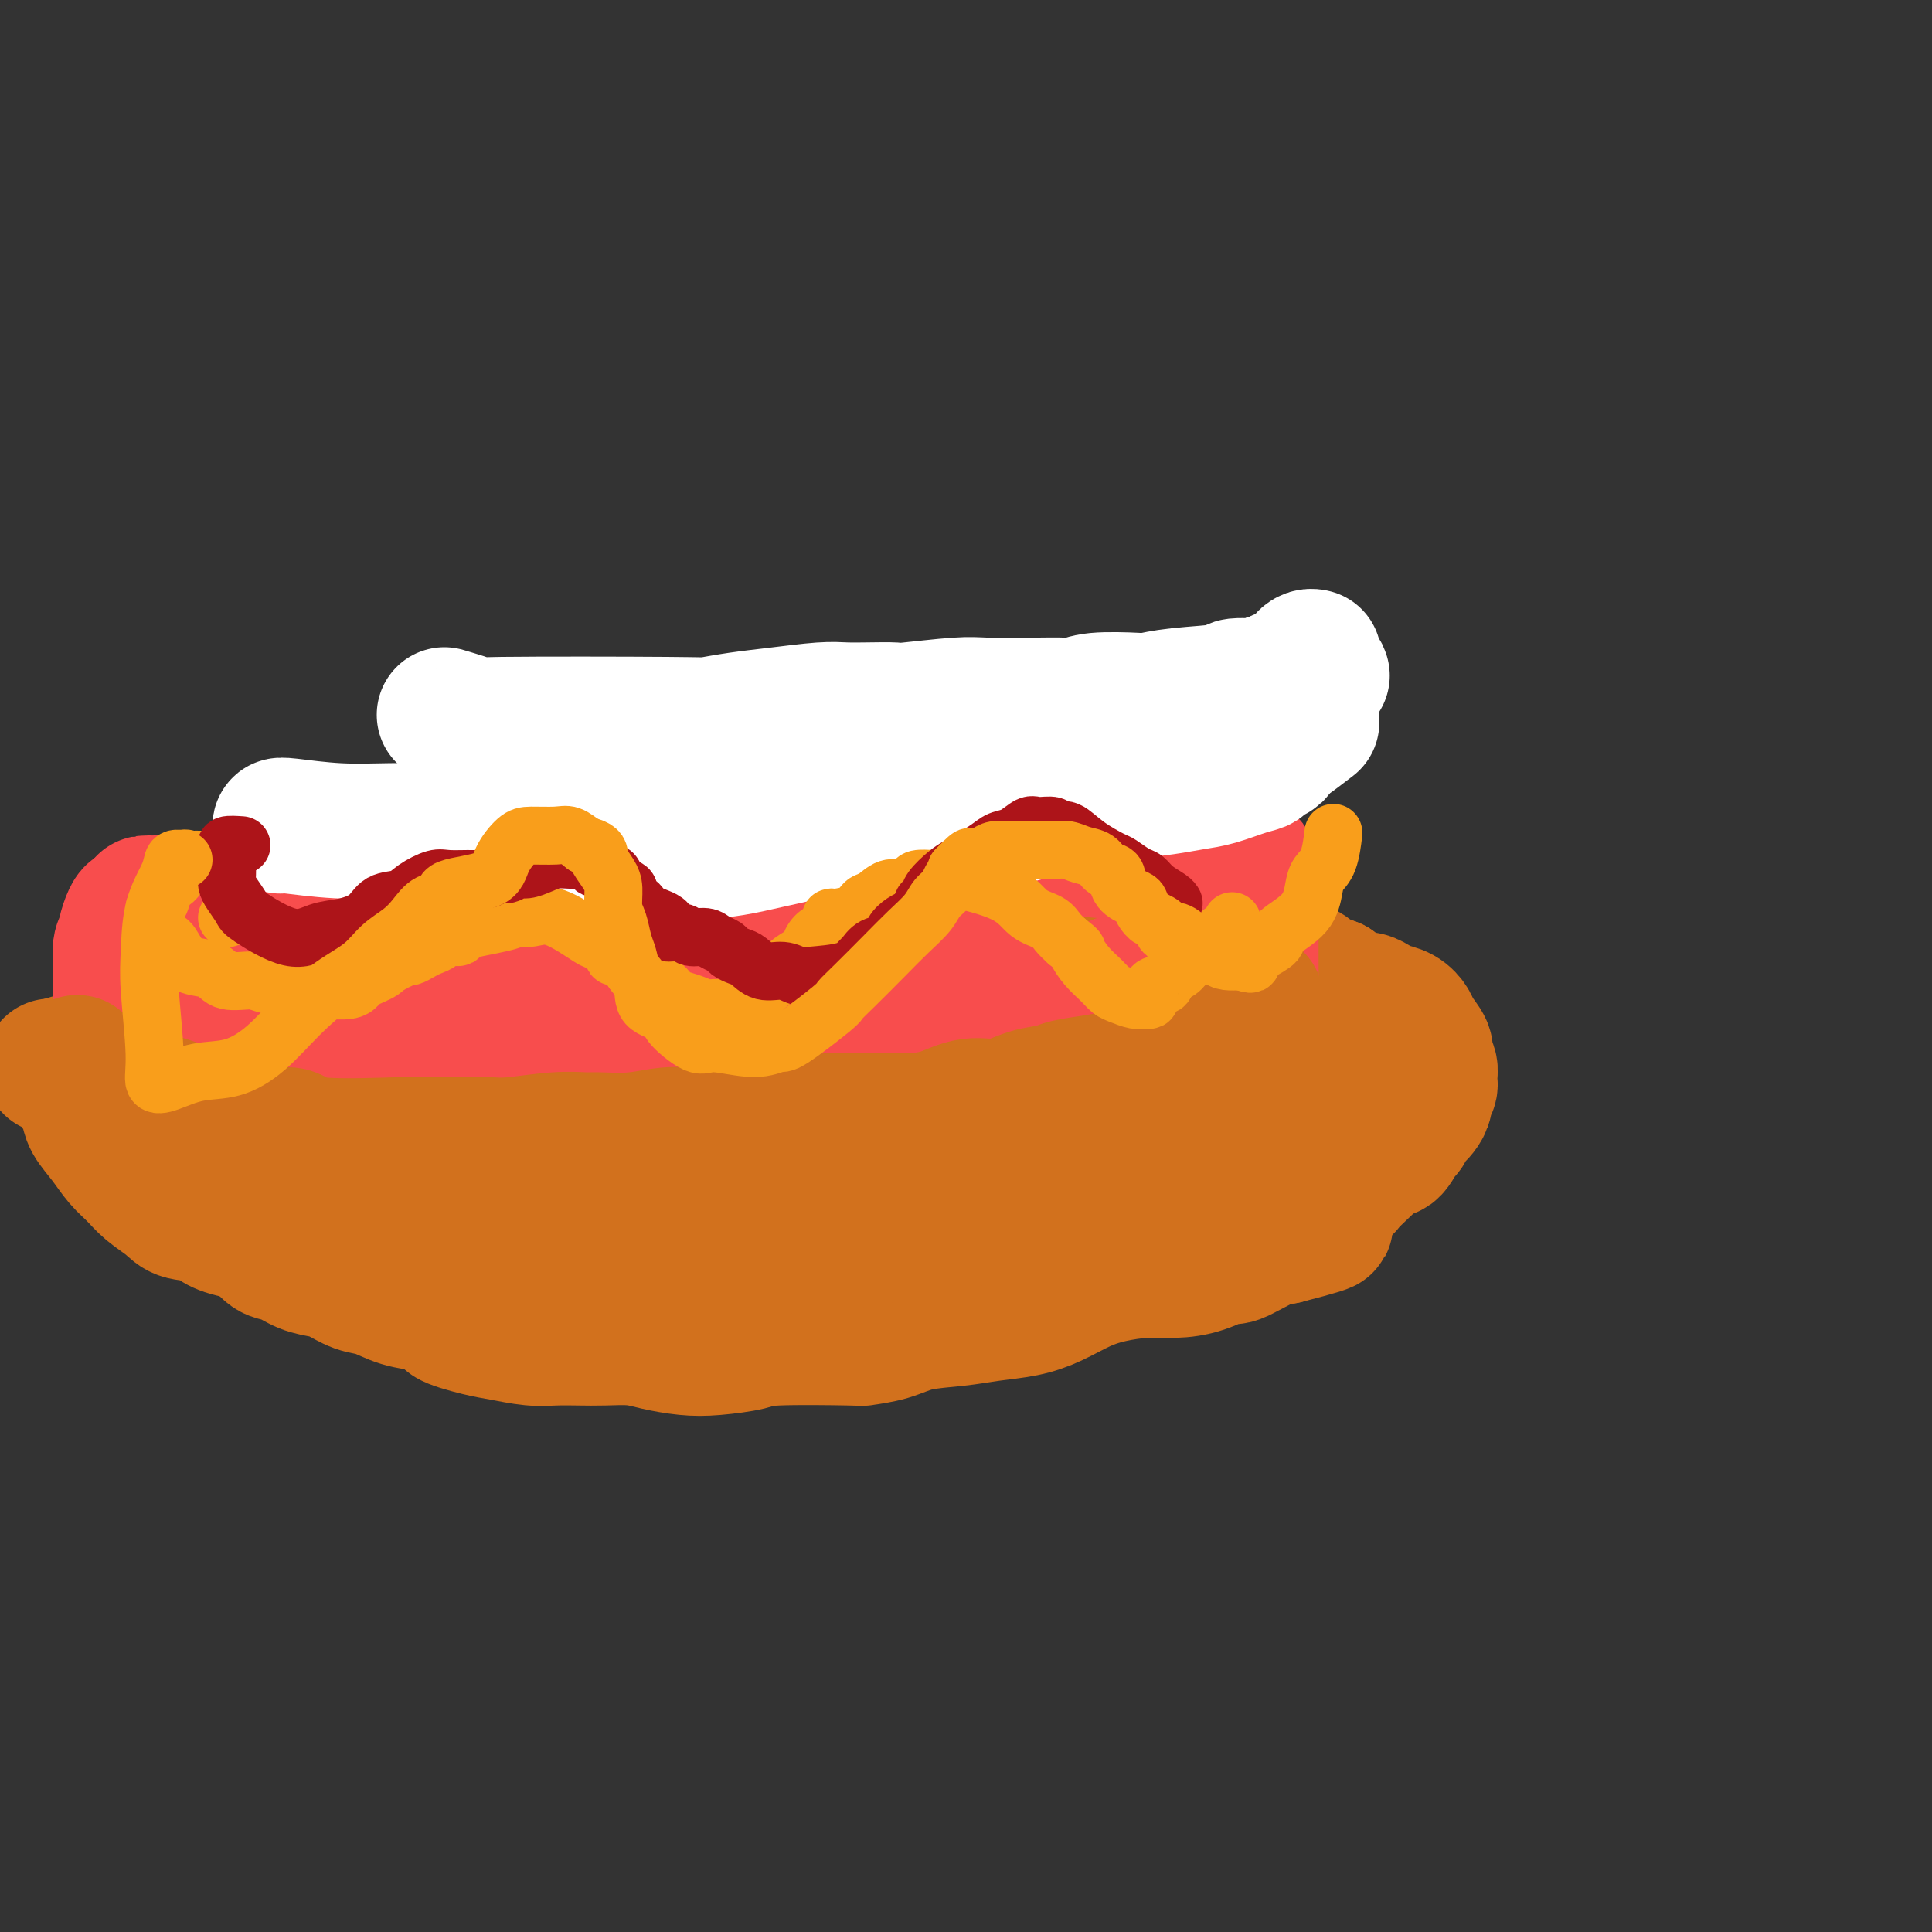 <svg viewBox='0 0 400 400' version='1.1' xmlns='http://www.w3.org/2000/svg' xmlns:xlink='http://www.w3.org/1999/xlink'><rect x="0" y="0" width="400" height="400" fill="#333333" stroke="none"/><g fill='none' stroke='#D2711D' stroke-width='28' stroke-linecap='round' stroke-linejoin='round'><path d='M47,212c-1.176,-0.072 -2.351,-0.144 -3,0c-0.649,0.144 -0.770,0.505 -1,1c-0.230,0.495 -0.569,1.125 -1,2c-0.431,0.875 -0.955,1.995 -1,3c-0.045,1.005 0.388,1.897 0,3c-0.388,1.103 -1.595,2.419 -2,3c-0.405,0.581 -0.006,0.426 0,2c0.006,1.574 -0.382,4.877 0,8c0.382,3.123 1.533,6.067 2,8c0.467,1.933 0.250,2.854 1,4c0.750,1.146 2.468,2.515 4,4c1.532,1.485 2.877,3.084 4,4c1.123,0.916 2.023,1.149 3,2c0.977,0.851 2.032,2.321 3,3c0.968,0.679 1.851,0.567 3,1c1.149,0.433 2.564,1.410 4,2c1.436,0.590 2.893,0.792 4,1c1.107,0.208 1.866,0.423 3,1c1.134,0.577 2.644,1.515 4,2c1.356,0.485 2.557,0.515 4,1c1.443,0.485 3.126,1.424 5,2c1.874,0.576 3.937,0.788 6,1'/><path d='M89,270c5.707,2.272 3.473,2.451 4,3c0.527,0.549 3.813,1.468 6,2c2.187,0.532 3.276,0.679 5,1c1.724,0.321 4.085,0.817 6,1c1.915,0.183 3.385,0.052 5,0c1.615,-0.052 3.376,-0.024 5,0c1.624,0.024 3.113,0.046 5,0c1.887,-0.046 4.172,-0.159 6,0c1.828,0.159 3.198,0.589 5,1c1.802,0.411 4.036,0.804 6,1c1.964,0.196 3.657,0.197 6,0c2.343,-0.197 5.336,-0.591 7,-1c1.664,-0.409 1.999,-0.834 6,-1c4.001,-0.166 11.667,-0.072 15,0c3.333,0.072 2.332,0.121 3,0c0.668,-0.121 3.006,-0.413 5,-1c1.994,-0.587 3.645,-1.469 6,-2c2.355,-0.531 5.416,-0.712 8,-1c2.584,-0.288 4.691,-0.682 7,-1c2.309,-0.318 4.819,-0.558 7,-1c2.181,-0.442 4.035,-1.085 6,-2c1.965,-0.915 4.043,-2.103 6,-3c1.957,-0.897 3.793,-1.502 6,-2c2.207,-0.498 4.786,-0.887 7,-1c2.214,-0.113 4.062,0.050 6,0c1.938,-0.050 3.964,-0.315 6,-1c2.036,-0.685 4.082,-1.792 5,-2c0.918,-0.208 0.709,0.482 2,0c1.291,-0.482 4.083,-2.138 6,-3c1.917,-0.862 2.958,-0.931 4,-1'/><path d='M266,256c14.316,-3.673 6.605,-2.356 4,-2c-2.605,0.356 -0.105,-0.249 1,-1c1.105,-0.751 0.813,-1.646 2,-3c1.187,-1.354 3.851,-3.166 5,-4c1.149,-0.834 0.783,-0.690 1,-1c0.217,-0.310 1.018,-1.075 2,-2c0.982,-0.925 2.147,-2.012 3,-3c0.853,-0.988 1.394,-1.879 2,-2c0.606,-0.121 1.276,0.529 2,0c0.724,-0.529 1.503,-2.235 2,-3c0.497,-0.765 0.712,-0.589 1,-1c0.288,-0.411 0.651,-1.409 1,-2c0.349,-0.591 0.686,-0.773 1,-1c0.314,-0.227 0.606,-0.498 1,-1c0.394,-0.502 0.891,-1.237 1,-2c0.109,-0.763 -0.171,-1.556 0,-2c0.171,-0.444 0.794,-0.541 1,-1c0.206,-0.459 -0.004,-1.282 0,-2c0.004,-0.718 0.223,-1.333 0,-2c-0.223,-0.667 -0.888,-1.387 -1,-2c-0.112,-0.613 0.328,-1.120 0,-2c-0.328,-0.880 -1.425,-2.133 -2,-3c-0.575,-0.867 -0.630,-1.346 -1,-2c-0.370,-0.654 -1.057,-1.481 -2,-2c-0.943,-0.519 -2.143,-0.730 -3,-1c-0.857,-0.270 -1.370,-0.600 -2,-1c-0.630,-0.400 -1.375,-0.870 -2,-1c-0.625,-0.130 -1.130,0.080 -2,0c-0.870,-0.080 -2.106,-0.452 -3,-1c-0.894,-0.548 -1.447,-1.274 -2,-2'/><path d='M276,204c-3.324,-1.317 -4.633,-1.611 -5,-2c-0.367,-0.389 0.207,-0.875 -1,-1c-1.207,-0.125 -4.194,0.110 -6,0c-1.806,-0.110 -2.431,-0.566 -4,-1c-1.569,-0.434 -4.081,-0.846 -6,-1c-1.919,-0.154 -3.246,-0.051 -5,0c-1.754,0.051 -3.934,0.050 -6,0c-2.066,-0.050 -4.017,-0.150 -6,0c-1.983,0.150 -3.997,0.551 -6,1c-2.003,0.449 -3.995,0.945 -6,1c-2.005,0.055 -4.024,-0.331 -6,0c-1.976,0.331 -3.911,1.379 -6,2c-2.089,0.621 -4.334,0.815 -6,1c-1.666,0.185 -2.755,0.361 -6,2c-3.245,1.639 -8.646,4.740 -12,6c-3.354,1.260 -4.661,0.681 -6,1c-1.339,0.319 -2.709,1.538 -4,2c-1.291,0.462 -2.504,0.166 -4,0c-1.496,-0.166 -3.275,-0.202 -5,0c-1.725,0.202 -3.395,0.642 -5,1c-1.605,0.358 -3.144,0.634 -5,1c-1.856,0.366 -4.030,0.824 -6,1c-1.970,0.176 -3.735,0.072 -6,0c-2.265,-0.072 -5.030,-0.112 -8,0c-2.970,0.112 -6.146,0.377 -9,1c-2.854,0.623 -5.386,1.603 -8,2c-2.614,0.397 -5.309,0.209 -8,0c-2.691,-0.209 -5.378,-0.441 -9,0c-3.622,0.441 -8.178,1.555 -11,2c-2.822,0.445 -3.911,0.223 -5,0'/><path d='M90,223c-17.280,1.224 -15.979,0.283 -16,0c-0.021,-0.283 -1.365,0.091 -5,0c-3.635,-0.091 -9.560,-0.649 -13,-1c-3.440,-0.351 -4.395,-0.497 -6,-1c-1.605,-0.503 -3.861,-1.364 -6,-2c-2.139,-0.636 -4.159,-1.049 -5,-1c-0.841,0.049 -0.501,0.559 -1,0c-0.499,-0.559 -1.837,-2.187 -3,-3c-1.163,-0.813 -2.151,-0.810 -3,-1c-0.849,-0.190 -1.558,-0.572 -2,-1c-0.442,-0.428 -0.617,-0.903 -1,-1c-0.383,-0.097 -0.974,0.184 -1,0c-0.026,-0.184 0.514,-0.834 1,-1c0.486,-0.166 0.918,0.152 1,0c0.082,-0.152 -0.187,-0.774 1,-1c1.187,-0.226 3.831,-0.057 5,0c1.169,0.057 0.864,0.001 2,0c1.136,-0.001 3.712,0.051 6,0c2.288,-0.051 4.287,-0.206 6,0c1.713,0.206 3.140,0.771 5,1c1.860,0.229 4.151,0.121 6,0c1.849,-0.121 3.255,-0.254 5,0c1.745,0.254 3.831,0.894 6,1c2.169,0.106 4.423,-0.323 7,0c2.577,0.323 5.478,1.397 8,2c2.522,0.603 4.665,0.736 7,1c2.335,0.264 4.863,0.658 7,1c2.137,0.342 3.883,0.630 6,1c2.117,0.370 4.605,0.820 7,1c2.395,0.180 4.698,0.090 7,0'/><path d='M121,218c10.903,1.758 10.662,2.652 11,3c0.338,0.348 1.256,0.151 3,0c1.744,-0.151 4.313,-0.254 7,0c2.687,0.254 5.493,0.867 8,1c2.507,0.133 4.714,-0.213 7,0c2.286,0.213 4.649,0.985 7,1c2.351,0.015 4.689,-0.728 7,-1c2.311,-0.272 4.595,-0.072 7,0c2.405,0.072 4.933,0.015 7,0c2.067,-0.015 3.675,0.011 6,0c2.325,-0.011 5.368,-0.058 8,0c2.632,0.058 4.853,0.222 7,0c2.147,-0.222 4.218,-0.829 6,-1c1.782,-0.171 3.274,0.094 6,0c2.726,-0.094 6.687,-0.547 9,-1c2.313,-0.453 2.979,-0.906 4,-1c1.021,-0.094 2.399,0.171 4,0c1.601,-0.171 3.426,-0.778 5,-1c1.574,-0.222 2.898,-0.060 4,0c1.102,0.060 1.984,0.016 3,0c1.016,-0.016 2.167,-0.004 3,0c0.833,0.004 1.348,0.000 2,0c0.652,-0.000 1.439,0.002 2,0c0.561,-0.002 0.894,-0.010 1,0c0.106,0.010 -0.015,0.039 0,0c0.015,-0.039 0.168,-0.145 0,0c-0.168,0.145 -0.655,0.542 -2,1c-1.345,0.458 -3.546,0.979 -7,2c-3.454,1.021 -8.161,2.544 -14,4c-5.839,1.456 -12.811,2.845 -20,4c-7.189,1.155 -14.594,2.078 -22,3'/><path d='M190,232c-13.539,2.554 -15.386,1.938 -21,2c-5.614,0.062 -14.995,0.802 -20,1c-5.005,0.198 -5.634,-0.145 -10,0c-4.366,0.145 -12.468,0.778 -18,1c-5.532,0.222 -8.496,0.033 -15,-1c-6.504,-1.033 -16.550,-2.912 -21,-4c-4.450,-1.088 -3.303,-1.387 -5,-2c-1.697,-0.613 -6.239,-1.541 -10,-2c-3.761,-0.459 -6.743,-0.449 -9,-1c-2.257,-0.551 -3.791,-1.664 -5,-2c-1.209,-0.336 -2.095,0.106 -4,0c-1.905,-0.106 -4.830,-0.761 -7,-1c-2.170,-0.239 -3.585,-0.063 -4,0c-0.415,0.063 0.170,0.013 -2,0c-2.170,-0.013 -7.095,0.012 -9,0c-1.905,-0.012 -0.790,-0.059 -1,0c-0.210,0.059 -1.744,0.226 -3,0c-1.256,-0.226 -2.235,-0.845 -3,-1c-0.765,-0.155 -1.318,0.154 -2,0c-0.682,-0.154 -1.493,-0.772 -2,-1c-0.507,-0.228 -0.709,-0.065 -1,0c-0.291,0.065 -0.670,0.031 -1,0c-0.330,-0.031 -0.611,-0.058 -1,0c-0.389,0.058 -0.888,0.201 -1,0c-0.112,-0.201 0.162,-0.746 0,-1c-0.162,-0.254 -0.761,-0.215 -1,0c-0.239,0.215 -0.120,0.608 0,1'/><path d='M14,221c-6.550,-0.491 -1.925,-0.218 0,0c1.925,0.218 1.152,0.382 1,1c-0.152,0.618 0.318,1.691 1,3c0.682,1.309 1.575,2.853 2,4c0.425,1.147 0.381,1.896 1,3c0.619,1.104 1.902,2.564 3,4c1.098,1.436 2.010,2.847 3,4c0.990,1.153 2.058,2.047 3,3c0.942,0.953 1.758,1.964 3,3c1.242,1.036 2.910,2.097 4,3c1.090,0.903 1.600,1.647 3,2c1.400,0.353 3.688,0.314 5,1c1.312,0.686 1.647,2.097 7,3c5.353,0.903 15.725,1.300 19,2c3.275,0.700 -0.546,1.704 3,2c3.546,0.296 14.461,-0.117 21,0c6.539,0.117 8.704,0.764 11,1c2.296,0.236 4.724,0.060 8,0c3.276,-0.060 7.400,-0.005 11,0c3.600,0.005 6.677,-0.040 10,0c3.323,0.040 6.891,0.166 10,0c3.109,-0.166 5.759,-0.625 9,-1c3.241,-0.375 7.072,-0.665 11,-1c3.928,-0.335 7.951,-0.713 11,-1c3.049,-0.287 5.123,-0.482 8,-1c2.877,-0.518 6.555,-1.360 10,-2c3.445,-0.640 6.655,-1.079 10,-2c3.345,-0.921 6.824,-2.325 10,-3c3.176,-0.675 6.050,-0.621 9,-1c2.950,-0.379 5.975,-1.189 9,-2'/><path d='M230,246c14.824,-2.278 8.384,-0.973 7,-1c-1.384,-0.027 2.290,-1.387 5,-2c2.710,-0.613 4.457,-0.478 6,-1c1.543,-0.522 2.881,-1.700 4,-2c1.119,-0.300 2.018,0.280 3,0c0.982,-0.280 2.048,-1.418 3,-2c0.952,-0.582 1.789,-0.607 3,-1c1.211,-0.393 2.796,-1.154 4,-2c1.204,-0.846 2.026,-1.776 3,-3c0.974,-1.224 2.101,-2.741 3,-4c0.899,-1.259 1.571,-2.262 2,-3c0.429,-0.738 0.615,-1.213 1,-2c0.385,-0.787 0.969,-1.886 1,-2c0.031,-0.114 -0.490,0.758 0,1c0.490,0.242 1.991,-0.146 -1,0c-2.991,0.146 -10.476,0.826 -14,1c-3.524,0.174 -3.089,-0.157 -9,0c-5.911,0.157 -18.168,0.803 -24,1c-5.832,0.197 -5.240,-0.053 -9,0c-3.760,0.053 -11.871,0.410 -18,1c-6.129,0.590 -10.277,1.413 -16,2c-5.723,0.587 -13.021,0.938 -18,2c-4.979,1.062 -7.639,2.833 -16,5c-8.361,2.167 -22.422,4.728 -29,6c-6.578,1.272 -5.674,1.255 -8,2c-2.326,0.745 -7.881,2.251 -13,3c-5.119,0.749 -9.801,0.740 -14,1c-4.199,0.260 -7.914,0.789 -11,1c-3.086,0.211 -5.543,0.106 -8,0'/><path d='M67,247c-7.694,0.057 -10.428,-0.800 -12,-1c-1.572,-0.200 -1.980,0.257 -3,0c-1.020,-0.257 -2.651,-1.227 -4,-2c-1.349,-0.773 -2.415,-1.348 -3,-2c-0.585,-0.652 -0.688,-1.380 -1,-2c-0.312,-0.620 -0.833,-1.133 -1,-2c-0.167,-0.867 0.019,-2.089 0,-3c-0.019,-0.911 -0.242,-1.512 0,-2c0.242,-0.488 0.950,-0.862 2,-1c1.050,-0.138 2.443,-0.039 3,0c0.557,0.039 0.279,0.020 0,0'/></g>
<g fill='none' stroke='#F99090' stroke-width='28' stroke-linecap='round' stroke-linejoin='round'><path d='M34,195c0.000,0.000 0.100,0.100 0.1,0.1'/></g>
<g fill='none' stroke='#F84D4D' stroke-width='28' stroke-linecap='round' stroke-linejoin='round'><path d='M36,189c-0.076,0.113 -0.153,0.225 -1,0c-0.847,-0.225 -2.465,-0.789 -3,-1c-0.535,-0.211 0.011,-0.071 0,0c-0.011,0.071 -0.580,0.072 -1,0c-0.420,-0.072 -0.691,-0.219 -1,0c-0.309,0.219 -0.656,0.804 -1,1c-0.344,0.196 -0.684,0.005 -1,0c-0.316,-0.005 -0.606,0.177 -1,1c-0.394,0.823 -0.890,2.288 -1,3c-0.110,0.712 0.167,0.670 0,1c-0.167,0.330 -0.778,1.033 -1,2c-0.222,0.967 -0.057,2.198 0,3c0.057,0.802 0.004,1.173 0,2c-0.004,0.827 0.039,2.109 0,3c-0.039,0.891 -0.160,1.390 0,2c0.160,0.610 0.603,1.330 1,2c0.397,0.670 0.749,1.289 1,2c0.251,0.711 0.403,1.514 1,2c0.597,0.486 1.641,0.654 2,1c0.359,0.346 0.032,0.871 2,2c1.968,1.129 6.229,2.863 9,4c2.771,1.137 4.052,1.677 6,2c1.948,0.323 4.562,0.430 6,1c1.438,0.570 1.699,1.602 3,2c1.301,0.398 3.641,0.162 5,0c1.359,-0.162 1.737,-0.251 3,0c1.263,0.251 3.411,0.840 5,1c1.589,0.160 2.620,-0.111 4,0c1.380,0.111 3.109,0.603 5,1c1.891,0.397 3.946,0.698 6,1'/><path d='M84,227c5.463,0.951 5.120,1.828 6,2c0.880,0.172 2.982,-0.360 5,0c2.018,0.360 3.953,1.613 6,2c2.047,0.387 4.206,-0.092 6,0c1.794,0.092 3.223,0.757 5,1c1.777,0.243 3.901,0.066 6,0c2.099,-0.066 4.171,-0.022 6,0c1.829,0.022 3.414,0.021 5,0c1.586,-0.021 3.174,-0.061 5,0c1.826,0.061 3.890,0.225 6,0c2.110,-0.225 4.267,-0.838 6,-1c1.733,-0.162 3.042,0.125 5,0c1.958,-0.125 4.564,-0.664 6,-1c1.436,-0.336 1.702,-0.470 5,-1c3.298,-0.530 9.630,-1.455 13,-2c3.370,-0.545 3.780,-0.710 5,-1c1.220,-0.290 3.252,-0.706 5,-1c1.748,-0.294 3.213,-0.465 5,-1c1.787,-0.535 3.898,-1.434 6,-2c2.102,-0.566 4.195,-0.801 6,-1c1.805,-0.199 3.320,-0.364 5,-1c1.680,-0.636 3.524,-1.743 5,-2c1.476,-0.257 2.584,0.335 4,0c1.416,-0.335 3.141,-1.596 4,-2c0.859,-0.404 0.852,0.050 2,0c1.148,-0.050 3.451,-0.605 5,-1c1.549,-0.395 2.343,-0.632 3,-1c0.657,-0.368 1.177,-0.868 2,-1c0.823,-0.132 1.949,0.105 3,0c1.051,-0.105 2.025,-0.553 3,-1'/><path d='M238,212c13.993,-3.122 5.476,-1.428 3,-1c-2.476,0.428 1.091,-0.411 3,-1c1.909,-0.589 2.161,-0.929 3,-1c0.839,-0.071 2.266,0.126 3,0c0.734,-0.126 0.774,-0.574 1,-1c0.226,-0.426 0.637,-0.832 1,-1c0.363,-0.168 0.680,-0.100 1,0c0.320,0.100 0.645,0.233 1,0c0.355,-0.233 0.740,-0.832 1,-1c0.260,-0.168 0.395,0.095 1,0c0.605,-0.095 1.679,-0.549 2,-1c0.321,-0.451 -0.110,-0.898 0,-1c0.110,-0.102 0.762,0.141 1,0c0.238,-0.141 0.064,-0.667 0,-1c-0.064,-0.333 -0.017,-0.474 0,-1c0.017,-0.526 0.005,-1.435 0,-2c-0.005,-0.565 -0.001,-0.784 0,-1c0.001,-0.216 0.000,-0.428 0,-1c-0.000,-0.572 -0.000,-1.504 0,-2c0.000,-0.496 0.000,-0.558 0,-1c-0.000,-0.442 -0.000,-1.265 0,-2c0.000,-0.735 0.000,-1.380 0,-2c-0.000,-0.620 -0.000,-1.213 0,-2c0.000,-0.787 0.000,-1.768 0,-2c-0.000,-0.232 -0.000,0.286 0,0c0.000,-0.286 0.000,-1.376 0,-2c-0.000,-0.624 -0.000,-0.783 0,-1c0.000,-0.217 0.000,-0.490 0,-1c-0.000,-0.510 -0.000,-1.255 0,-2'/><path d='M259,181c-0.105,-3.726 -0.867,-1.040 -1,0c-0.133,1.040 0.364,0.434 0,0c-0.364,-0.434 -1.589,-0.694 -2,-1c-0.411,-0.306 -0.009,-0.657 -2,-1c-1.991,-0.343 -6.376,-0.679 -9,-1c-2.624,-0.321 -3.488,-0.626 -5,-1c-1.512,-0.374 -3.673,-0.818 -5,-1c-1.327,-0.182 -1.820,-0.104 -3,0c-1.180,0.104 -3.047,0.234 -5,0c-1.953,-0.234 -3.992,-0.833 -6,-1c-2.008,-0.167 -3.984,0.096 -6,0c-2.016,-0.096 -4.073,-0.551 -6,-1c-1.927,-0.449 -3.723,-0.891 -5,-1c-1.277,-0.109 -2.036,0.115 -4,0c-1.964,-0.115 -5.134,-0.568 -7,-1c-1.866,-0.432 -2.429,-0.844 -3,-1c-0.571,-0.156 -1.151,-0.057 -2,0c-0.849,0.057 -1.969,0.072 -3,0c-1.031,-0.072 -1.975,-0.231 -3,0c-1.025,0.231 -2.132,0.854 -4,1c-1.868,0.146 -4.497,-0.183 -7,0c-2.503,0.183 -4.878,0.879 -7,1c-2.122,0.121 -3.989,-0.333 -6,0c-2.011,0.333 -4.166,1.454 -6,2c-1.834,0.546 -3.348,0.516 -5,1c-1.652,0.484 -3.443,1.480 -6,2c-2.557,0.520 -5.881,0.562 -9,1c-3.119,0.438 -6.032,1.272 -9,2c-2.968,0.728 -5.991,1.351 -9,2c-3.009,0.649 -6.005,1.325 -9,2'/><path d='M105,185c-13.855,2.647 -9.991,2.264 -9,2c0.991,-0.264 -0.890,-0.411 -4,0c-3.110,0.411 -7.448,1.378 -11,2c-3.552,0.622 -6.317,0.899 -8,1c-1.683,0.101 -2.283,0.027 -3,0c-0.717,-0.027 -1.552,-0.006 -3,0c-1.448,0.006 -3.510,-0.001 -6,0c-2.490,0.001 -5.409,0.010 -8,0c-2.591,-0.010 -4.855,-0.040 -6,0c-1.145,0.040 -1.171,0.151 -2,0c-0.829,-0.151 -2.462,-0.562 -4,-1c-1.538,-0.438 -2.982,-0.902 -4,-1c-1.018,-0.098 -1.609,0.170 -2,0c-0.391,-0.170 -0.582,-0.776 -1,-1c-0.418,-0.224 -1.062,-0.065 -2,0c-0.938,0.065 -2.169,0.034 -2,0c0.169,-0.034 1.738,-0.073 2,0c0.262,0.073 -0.782,0.256 0,1c0.782,0.744 3.390,2.048 7,3c3.610,0.952 8.221,1.554 12,2c3.779,0.446 6.724,0.738 10,1c3.276,0.262 6.882,0.494 10,1c3.118,0.506 5.748,1.288 9,2c3.252,0.712 7.126,1.356 11,2'/><path d='M91,199c11.142,2.027 8.496,1.094 10,1c1.504,-0.094 7.157,0.650 12,1c4.843,0.350 8.875,0.305 13,0c4.125,-0.305 8.344,-0.870 12,-1c3.656,-0.130 6.751,0.176 10,0c3.249,-0.176 6.653,-0.832 10,-1c3.347,-0.168 6.638,0.152 10,0c3.362,-0.152 6.794,-0.777 10,-1c3.206,-0.223 6.186,-0.045 9,0c2.814,0.045 5.463,-0.045 8,0c2.537,0.045 4.963,0.224 7,0c2.037,-0.224 3.685,-0.850 5,-1c1.315,-0.150 2.295,0.175 3,0c0.705,-0.175 1.134,-0.849 1,-1c-0.134,-0.151 -0.830,0.222 -1,0c-0.170,-0.222 0.187,-1.040 0,-1c-0.187,0.040 -0.917,0.939 -1,1c-0.083,0.061 0.483,-0.716 0,-1c-0.483,-0.284 -2.013,-0.075 -2,0c0.013,0.075 1.569,0.015 -1,0c-2.569,-0.015 -9.263,0.014 -16,0c-6.737,-0.014 -13.517,-0.072 -20,0c-6.483,0.072 -12.669,0.273 -20,1c-7.331,0.727 -15.806,1.980 -23,3c-7.194,1.020 -13.108,1.807 -20,3c-6.892,1.193 -14.761,2.792 -21,4c-6.239,1.208 -10.848,2.025 -16,3c-5.152,0.975 -10.849,2.109 -15,3c-4.151,0.891 -6.758,1.540 -8,2c-1.242,0.460 -1.121,0.730 -1,1'/><path d='M46,215c-15.977,3.105 -3.920,1.369 1,1c4.920,-0.369 2.704,0.629 4,1c1.296,0.371 6.104,0.114 10,0c3.896,-0.114 6.879,-0.085 12,0c5.121,0.085 12.379,0.226 19,0c6.621,-0.226 12.606,-0.821 20,-1c7.394,-0.179 16.198,0.056 23,0c6.802,-0.056 11.603,-0.403 18,-1c6.397,-0.597 14.389,-1.445 19,-2c4.611,-0.555 5.842,-0.816 9,-1c3.158,-0.184 8.243,-0.289 15,-1c6.757,-0.711 15.184,-2.028 21,-3c5.816,-0.972 9.020,-1.598 10,-2c0.980,-0.402 -0.264,-0.580 3,-2c3.264,-1.420 11.036,-4.081 14,-5c2.964,-0.919 1.121,-0.095 1,0c-0.121,0.095 1.480,-0.539 2,-1c0.520,-0.461 -0.043,-0.749 0,-1c0.043,-0.251 0.691,-0.465 1,-1c0.309,-0.535 0.279,-1.391 0,-2c-0.279,-0.609 -0.806,-0.972 -1,-1c-0.194,-0.028 -0.055,0.278 0,0c0.055,-0.278 0.028,-1.139 0,-2'/><path d='M247,191c0.000,-1.167 0.000,-0.583 0,0'/></g>
<g fill='none' stroke='#D2711D' stroke-width='28' stroke-linecap='round' stroke-linejoin='round'><path d='M16,220c0.261,0.365 0.521,0.731 1,1c0.479,0.269 1.176,0.442 2,1c0.824,0.558 1.776,1.502 3,2c1.224,0.498 2.721,0.551 4,1c1.279,0.449 2.342,1.295 4,2c1.658,0.705 3.911,1.269 6,2c2.089,0.731 4.013,1.629 6,2c1.987,0.371 4.038,0.215 6,1c1.962,0.785 3.835,2.512 6,3c2.165,0.488 4.622,-0.261 6,0c1.378,0.261 1.677,1.534 6,2c4.323,0.466 12.668,0.126 17,0c4.332,-0.126 4.649,-0.038 6,0c1.351,0.038 3.734,0.024 6,0c2.266,-0.024 4.413,-0.059 6,0c1.587,0.059 2.614,0.213 5,0c2.386,-0.213 6.132,-0.793 9,-1c2.868,-0.207 4.859,-0.041 6,0c1.141,0.041 1.431,-0.041 3,0c1.569,0.041 4.418,0.207 7,0c2.582,-0.207 4.898,-0.788 7,-1c2.102,-0.212 3.989,-0.057 6,0c2.011,0.057 4.146,0.016 6,0c1.854,-0.016 3.427,-0.008 5,0'/><path d='M155,235c14.823,-0.492 7.380,-0.720 6,-1c-1.380,-0.280 3.305,-0.610 6,-1c2.695,-0.390 3.402,-0.838 5,-1c1.598,-0.162 4.089,-0.037 6,0c1.911,0.037 3.244,-0.013 5,0c1.756,0.013 3.935,0.088 6,0c2.065,-0.088 4.017,-0.338 6,-1c1.983,-0.662 3.998,-1.735 6,-2c2.002,-0.265 3.992,0.280 6,0c2.008,-0.280 4.034,-1.384 6,-2c1.966,-0.616 3.873,-0.745 5,-1c1.127,-0.255 1.474,-0.635 3,-1c1.526,-0.365 4.232,-0.714 6,-1c1.768,-0.286 2.599,-0.508 5,-1c2.401,-0.492 6.373,-1.253 9,-2c2.627,-0.747 3.908,-1.482 5,-2c1.092,-0.518 1.994,-0.821 3,-1c1.006,-0.179 2.115,-0.234 3,-1c0.885,-0.766 1.547,-2.243 2,-3c0.453,-0.757 0.696,-0.795 1,-1c0.304,-0.205 0.670,-0.576 1,-1c0.330,-0.424 0.623,-0.902 1,-1c0.377,-0.098 0.837,0.184 1,0c0.163,-0.184 0.030,-0.833 0,-1c-0.030,-0.167 0.044,0.148 0,0c-0.044,-0.148 -0.205,-0.761 0,-1c0.205,-0.239 0.777,-0.105 1,0c0.223,0.105 0.099,0.182 0,0c-0.099,-0.182 -0.171,-0.623 0,-1c0.171,-0.377 0.586,-0.688 1,-1'/></g>
<g fill='none' stroke='#FFFFFF' stroke-width='28' stroke-linecap='round' stroke-linejoin='round'><path d='M92,148c2.825,0.844 5.649,1.687 6,2c0.351,0.313 -1.772,0.095 6,0c7.772,-0.095 25.440,-0.068 34,0c8.560,0.068 8.014,0.176 9,0c0.986,-0.176 3.504,-0.635 6,-1c2.496,-0.365 4.970,-0.634 8,-1c3.030,-0.366 6.614,-0.829 9,-1c2.386,-0.171 3.572,-0.050 5,0c1.428,0.050 3.097,0.027 5,0c1.903,-0.027 4.042,-0.060 5,0c0.958,0.060 0.737,0.212 3,0c2.263,-0.212 7.011,-0.789 10,-1c2.989,-0.211 4.218,-0.055 6,0c1.782,0.055 4.117,0.011 6,0c1.883,-0.011 3.313,0.011 5,0c1.687,-0.011 3.629,-0.055 5,0c1.371,0.055 2.170,0.208 3,0c0.830,-0.208 1.692,-0.776 4,-1c2.308,-0.224 6.063,-0.102 8,0c1.937,0.102 2.057,0.186 3,0c0.943,-0.186 2.708,-0.641 6,-1c3.292,-0.359 8.109,-0.622 10,-1c1.891,-0.378 0.855,-0.871 2,-1c1.145,-0.129 4.470,0.106 6,0c1.530,-0.106 1.265,-0.553 1,-1'/><path d='M263,141c18.864,-1.630 8.025,-1.207 4,-1c-4.025,0.207 -1.237,0.196 0,0c1.237,-0.196 0.923,-0.578 1,-1c0.077,-0.422 0.546,-0.884 1,-1c0.454,-0.116 0.892,0.112 1,0c0.108,-0.112 -0.115,-0.566 0,-1c0.115,-0.434 0.570,-0.848 1,-1c0.430,-0.152 0.837,-0.044 1,0c0.163,0.044 0.081,0.022 0,0'/><path d='M113,167c-0.774,-0.742 -1.548,-1.484 -2,-2c-0.452,-0.516 -0.581,-0.806 -1,-1c-0.419,-0.194 -1.129,-0.292 -1,0c0.129,0.292 1.096,0.976 1,1c-0.096,0.024 -1.256,-0.610 0,0c1.256,0.610 4.926,2.465 9,3c4.074,0.535 8.551,-0.249 12,0c3.449,0.249 5.868,1.531 8,2c2.132,0.469 3.975,0.124 6,0c2.025,-0.124 4.231,-0.029 7,0c2.769,0.029 6.099,-0.010 9,0c2.901,0.010 5.372,0.069 8,0c2.628,-0.069 5.414,-0.265 8,0c2.586,0.265 4.973,0.993 7,1c2.027,0.007 3.694,-0.705 6,-1c2.306,-0.295 5.252,-0.172 8,0c2.748,0.172 5.297,0.393 8,0c2.703,-0.393 5.561,-1.401 8,-2c2.439,-0.599 4.458,-0.791 7,-1c2.542,-0.209 5.605,-0.436 8,-1c2.395,-0.564 4.121,-1.464 6,-2c1.879,-0.536 3.909,-0.707 6,-1c2.091,-0.293 4.242,-0.709 6,-1c1.758,-0.291 3.124,-0.458 5,-1c1.876,-0.542 4.263,-1.458 6,-2c1.737,-0.542 2.825,-0.709 3,-1c0.175,-0.291 -0.561,-0.707 0,-1c0.561,-0.293 2.420,-0.464 3,-1c0.580,-0.536 -0.120,-1.439 0,-2c0.120,-0.561 1.060,-0.781 2,-1'/><path d='M266,153c2.155,-1.060 0.542,0.292 1,0c0.458,-0.292 2.988,-2.226 4,-3c1.012,-0.774 0.506,-0.387 0,0'/><path d='M58,171c-0.010,-0.114 -0.019,-0.228 2,0c2.019,0.228 6.067,0.797 10,1c3.933,0.203 7.752,0.040 11,0c3.248,-0.040 5.925,0.045 8,0c2.075,-0.045 3.549,-0.218 6,0c2.451,0.218 5.878,0.828 9,1c3.122,0.172 5.937,-0.094 8,0c2.063,0.094 3.373,0.548 6,1c2.627,0.452 6.572,0.904 9,1c2.428,0.096 3.339,-0.162 6,0c2.661,0.162 7.071,0.746 10,1c2.929,0.254 4.376,0.178 6,0c1.624,-0.178 3.424,-0.457 6,-1c2.576,-0.543 5.927,-1.351 9,-2c3.073,-0.649 5.866,-1.137 8,-2c2.134,-0.863 3.608,-2.099 6,-3c2.392,-0.901 5.703,-1.468 8,-2c2.297,-0.532 3.580,-1.028 8,-2c4.420,-0.972 11.977,-2.421 15,-3c3.023,-0.579 1.511,-0.290 0,0'/></g>
<g fill='none' stroke='#F99E1B' stroke-width='12' stroke-linecap='round' stroke-linejoin='round'><path d='M47,190c0.000,0.000 0.100,0.100 0.1,0.1'/><path d='M42,178c-0.333,0.005 -0.666,0.011 -1,0c-0.334,-0.011 -0.671,-0.038 -1,0c-0.329,0.038 -0.652,0.141 -1,0c-0.348,-0.141 -0.723,-0.524 -1,0c-0.277,0.524 -0.456,1.957 -1,3c-0.544,1.043 -1.452,1.697 -2,2c-0.548,0.303 -0.736,0.255 -1,1c-0.264,0.745 -0.605,2.284 -1,3c-0.395,0.716 -0.846,0.610 -1,1c-0.154,0.390 -0.011,1.277 0,2c0.011,0.723 -0.108,1.283 0,2c0.108,0.717 0.445,1.591 1,2c0.555,0.409 1.329,0.352 2,1c0.671,0.648 1.240,2.001 2,3c0.760,0.999 1.710,1.643 3,2c1.290,0.357 2.919,0.425 4,1c1.081,0.575 1.614,1.656 3,2c1.386,0.344 3.624,-0.051 5,0c1.376,0.051 1.888,0.547 4,1c2.112,0.453 5.822,0.865 8,1c2.178,0.135 2.824,-0.005 4,0c1.176,0.005 2.882,0.156 4,0c1.118,-0.156 1.648,-0.619 2,-1c0.352,-0.381 0.527,-0.679 1,-1c0.473,-0.321 1.243,-0.663 2,-1c0.757,-0.337 1.502,-0.668 2,-1c0.498,-0.332 0.749,-0.666 1,-1'/><path d='M80,200c2.671,-1.017 1.349,-1.060 1,-1c-0.349,0.060 0.276,0.223 1,0c0.724,-0.223 1.546,-0.833 2,-1c0.454,-0.167 0.538,0.109 1,0c0.462,-0.109 1.300,-0.603 2,-1c0.700,-0.397 1.261,-0.697 2,-1c0.739,-0.303 1.655,-0.610 2,-1c0.345,-0.390 0.118,-0.865 1,-1c0.882,-0.135 2.871,0.070 3,0c0.129,-0.070 -1.603,-0.415 0,-1c1.603,-0.585 6.542,-1.410 9,-2c2.458,-0.590 2.435,-0.945 3,-1c0.565,-0.055 1.718,0.189 3,0c1.282,-0.189 2.694,-0.812 5,0c2.306,0.812 5.507,3.059 7,4c1.493,0.941 1.278,0.577 2,1c0.722,0.423 2.382,1.631 3,2c0.618,0.369 0.193,-0.103 0,0c-0.193,0.103 -0.154,0.782 0,1c0.154,0.218 0.425,-0.026 1,0c0.575,0.026 1.456,0.320 2,1c0.544,0.680 0.751,1.744 1,2c0.249,0.256 0.541,-0.296 1,0c0.459,0.296 1.085,1.441 2,2c0.915,0.559 2.118,0.531 3,1c0.882,0.469 1.443,1.435 2,2c0.557,0.565 1.112,0.729 2,1c0.888,0.271 2.111,0.649 3,1c0.889,0.351 1.445,0.676 2,1'/><path d='M146,209c5.153,2.922 2.536,0.728 2,0c-0.536,-0.728 1.010,0.009 2,0c0.990,-0.009 1.425,-0.765 2,-1c0.575,-0.235 1.291,0.051 3,-1c1.709,-1.051 4.411,-3.438 6,-5c1.589,-1.562 2.065,-2.299 3,-3c0.935,-0.701 2.327,-1.368 3,-2c0.673,-0.632 0.625,-1.230 1,-2c0.375,-0.770 1.172,-1.713 2,-2c0.828,-0.287 1.686,0.081 2,0c0.314,-0.081 0.083,-0.612 0,-1c-0.083,-0.388 -0.020,-0.633 0,-1c0.020,-0.367 -0.004,-0.857 0,-1c0.004,-0.143 0.034,0.059 1,0c0.966,-0.059 2.867,-0.379 4,-1c1.133,-0.621 1.498,-1.542 2,-2c0.502,-0.458 1.141,-0.452 2,-1c0.859,-0.548 1.938,-1.650 3,-2c1.062,-0.350 2.106,0.050 3,0c0.894,-0.050 1.639,-0.551 2,-1c0.361,-0.449 0.337,-0.845 1,-1c0.663,-0.155 2.014,-0.070 3,0c0.986,0.070 1.609,0.126 2,0c0.391,-0.126 0.552,-0.434 3,0c2.448,0.434 7.184,1.611 10,3c2.816,1.389 3.714,2.991 5,4c1.286,1.009 2.962,1.426 4,2c1.038,0.574 1.440,1.307 2,2c0.560,0.693 1.280,1.347 2,2'/><path d='M221,195c2.384,1.859 1.845,1.506 2,2c0.155,0.494 1.003,1.835 2,3c0.997,1.165 2.141,2.155 3,3c0.859,0.845 1.432,1.547 2,2c0.568,0.453 1.132,0.657 2,1c0.868,0.343 2.040,0.824 3,1c0.960,0.176 1.707,0.045 2,0c0.293,-0.045 0.133,-0.006 0,0c-0.133,0.006 -0.239,-0.021 0,0c0.239,0.021 0.823,0.090 1,0c0.177,-0.090 -0.052,-0.337 0,-1c0.052,-0.663 0.384,-1.740 1,-2c0.616,-0.260 1.516,0.296 2,0c0.484,-0.296 0.552,-1.445 1,-2c0.448,-0.555 1.275,-0.514 2,-1c0.725,-0.486 1.346,-1.497 2,-2c0.654,-0.503 1.341,-0.497 2,-1c0.659,-0.503 1.291,-1.515 2,-2c0.709,-0.485 1.497,-0.442 2,-1c0.503,-0.558 0.723,-1.717 1,-2c0.277,-0.283 0.613,0.308 1,0c0.387,-0.308 0.825,-1.517 1,-2c0.175,-0.483 0.088,-0.242 0,0'/></g>
<g fill='none' stroke='#AD1419' stroke-width='12' stroke-linecap='round' stroke-linejoin='round'><path d='M50,175c-1.268,-0.085 -2.536,-0.171 -3,0c-0.464,0.171 -0.125,0.598 0,1c0.125,0.402 0.035,0.778 0,1c-0.035,0.222 -0.016,0.291 0,1c0.016,0.709 0.030,2.060 0,3c-0.030,0.940 -0.102,1.469 0,2c0.102,0.531 0.378,1.064 1,2c0.622,0.936 1.589,2.277 2,3c0.411,0.723 0.267,0.830 2,2c1.733,1.170 5.344,3.403 8,4c2.656,0.597 4.357,-0.441 6,-1c1.643,-0.559 3.229,-0.639 5,-1c1.771,-0.361 3.728,-1.004 5,-2c1.272,-0.996 1.861,-2.344 3,-3c1.139,-0.656 2.829,-0.621 4,-1c1.171,-0.379 1.822,-1.172 3,-2c1.178,-0.828 2.882,-1.690 4,-2c1.118,-0.310 1.650,-0.068 3,0c1.350,0.068 3.517,-0.038 5,0c1.483,0.038 2.283,0.221 3,0c0.717,-0.221 1.350,-0.847 2,-1c0.650,-0.153 1.318,0.165 2,0c0.682,-0.165 1.380,-0.815 2,-1c0.620,-0.185 1.163,0.094 2,0c0.837,-0.094 1.967,-0.561 3,-1c1.033,-0.439 1.971,-0.849 3,-1c1.029,-0.151 2.151,-0.043 3,0c0.849,0.043 1.424,0.022 2,0'/><path d='M120,178c5.312,-0.445 3.593,0.443 3,1c-0.593,0.557 -0.059,0.783 1,1c1.059,0.217 2.644,0.424 3,1c0.356,0.576 -0.518,1.519 0,2c0.518,0.481 2.428,0.498 3,1c0.572,0.502 -0.193,1.487 0,2c0.193,0.513 1.344,0.553 2,1c0.656,0.447 0.818,1.301 2,2c1.182,0.699 3.384,1.244 4,2c0.616,0.756 -0.355,1.722 0,2c0.355,0.278 2.035,-0.133 3,0c0.965,0.133 1.213,0.809 2,1c0.787,0.191 2.112,-0.103 3,0c0.888,0.103 1.340,0.604 2,1c0.660,0.396 1.530,0.688 2,1c0.470,0.312 0.541,0.643 1,1c0.459,0.357 1.306,0.740 2,1c0.694,0.260 1.235,0.396 2,1c0.765,0.604 1.756,1.677 3,2c1.244,0.323 2.743,-0.102 4,0c1.257,0.102 2.273,0.733 3,1c0.727,0.267 1.166,0.170 3,0c1.834,-0.170 5.062,-0.412 7,-1c1.938,-0.588 2.584,-1.522 3,-2c0.416,-0.478 0.601,-0.499 1,-1c0.399,-0.501 1.013,-1.482 2,-2c0.987,-0.518 2.347,-0.572 3,-1c0.653,-0.428 0.599,-1.231 1,-2c0.401,-0.769 1.257,-1.506 2,-2c0.743,-0.494 1.371,-0.747 2,-1'/><path d='M189,190c2.563,-2.342 1.972,-2.695 2,-3c0.028,-0.305 0.675,-0.560 1,-1c0.325,-0.440 0.327,-1.063 1,-2c0.673,-0.937 2.017,-2.186 3,-3c0.983,-0.814 1.604,-1.192 3,-2c1.396,-0.808 3.566,-2.044 5,-3c1.434,-0.956 2.132,-1.630 3,-2c0.868,-0.370 1.906,-0.434 3,-1c1.094,-0.566 2.245,-1.632 3,-2c0.755,-0.368 1.113,-0.038 2,0c0.887,0.038 2.304,-0.218 3,0c0.696,0.218 0.671,0.908 1,1c0.329,0.092 1.012,-0.413 2,0c0.988,0.413 2.281,1.745 4,3c1.719,1.255 3.863,2.433 5,3c1.137,0.567 1.268,0.523 2,1c0.732,0.477 2.067,1.477 3,2c0.933,0.523 1.466,0.571 2,1c0.534,0.429 1.071,1.239 2,2c0.929,0.761 2.250,1.474 3,2c0.750,0.526 0.929,0.865 1,1c0.071,0.135 0.036,0.068 0,0'/></g>
<g fill='none' stroke='#F99E1B' stroke-width='12' stroke-linecap='round' stroke-linejoin='round'><path d='M38,178c-0.816,-0.190 -1.631,-0.380 -2,0c-0.369,0.380 -0.291,1.328 -1,3c-0.709,1.672 -2.206,4.066 -3,7c-0.794,2.934 -0.886,6.406 -1,9c-0.114,2.594 -0.252,4.310 0,8c0.252,3.690 0.894,9.355 1,13c0.106,3.645 -0.322,5.268 0,6c0.322,0.732 1.396,0.571 3,0c1.604,-0.571 3.740,-1.552 6,-2c2.260,-0.448 4.646,-0.363 7,-1c2.354,-0.637 4.677,-1.998 7,-4c2.323,-2.002 4.645,-4.647 7,-7c2.355,-2.353 4.741,-4.415 7,-6c2.259,-1.585 4.389,-2.695 6,-4c1.611,-1.305 2.703,-2.807 4,-4c1.297,-1.193 2.799,-2.077 4,-3c1.201,-0.923 2.101,-1.884 3,-3c0.899,-1.116 1.797,-2.387 3,-3c1.203,-0.613 2.710,-0.567 3,-1c0.290,-0.433 -0.637,-1.346 1,-2c1.637,-0.654 5.839,-1.051 8,-2c2.161,-0.949 2.283,-2.452 3,-4c0.717,-1.548 2.029,-3.141 3,-4c0.971,-0.859 1.600,-0.983 3,-1c1.400,-0.017 3.569,0.072 5,0c1.431,-0.072 2.123,-0.306 3,0c0.877,0.306 1.938,1.153 3,2'/><path d='M121,175c2.873,0.587 3.056,1.554 3,2c-0.056,0.446 -0.352,0.372 0,1c0.352,0.628 1.351,1.957 2,3c0.649,1.043 0.948,1.801 1,3c0.052,1.199 -0.142,2.838 0,4c0.142,1.162 0.620,1.846 1,3c0.380,1.154 0.662,2.778 1,4c0.338,1.222 0.733,2.043 1,3c0.267,0.957 0.407,2.050 1,3c0.593,0.950 1.640,1.759 2,3c0.360,1.241 0.034,2.916 1,4c0.966,1.084 3.223,1.577 4,2c0.777,0.423 0.075,0.774 1,2c0.925,1.226 3.477,3.325 5,4c1.523,0.675 2.016,-0.075 4,0c1.984,0.075 5.458,0.974 8,1c2.542,0.026 4.152,-0.823 5,-1c0.848,-0.177 0.936,0.316 3,-1c2.064,-1.316 6.106,-4.441 8,-6c1.894,-1.559 1.642,-1.551 2,-2c0.358,-0.449 1.327,-1.356 3,-3c1.673,-1.644 4.049,-4.026 6,-6c1.951,-1.974 3.478,-3.541 5,-5c1.522,-1.459 3.038,-2.811 4,-4c0.962,-1.189 1.368,-2.216 2,-3c0.632,-0.784 1.489,-1.323 2,-2c0.511,-0.677 0.676,-1.490 1,-2c0.324,-0.510 0.807,-0.717 1,-1c0.193,-0.283 0.097,-0.641 0,-1'/><path d='M198,180c4.424,-4.649 2.483,-1.771 2,-1c-0.483,0.771 0.492,-0.564 1,-1c0.508,-0.436 0.548,0.027 1,0c0.452,-0.027 1.317,-0.543 2,-1c0.683,-0.457 1.183,-0.854 2,-1c0.817,-0.146 1.951,-0.040 3,0c1.049,0.040 2.013,0.014 3,0c0.987,-0.014 1.997,-0.016 3,0c1.003,0.016 1.997,0.050 3,0c1.003,-0.050 2.013,-0.184 3,0c0.987,0.184 1.950,0.686 3,1c1.050,0.314 2.187,0.441 3,1c0.813,0.559 1.303,1.549 2,2c0.697,0.451 1.601,0.362 2,1c0.399,0.638 0.293,2.003 1,3c0.707,0.997 2.226,1.625 3,2c0.774,0.375 0.802,0.496 1,1c0.198,0.504 0.565,1.392 1,2c0.435,0.608 0.939,0.937 1,1c0.061,0.063 -0.321,-0.140 0,0c0.321,0.140 1.345,0.624 2,1c0.655,0.376 0.941,0.644 1,1c0.059,0.356 -0.108,0.801 0,1c0.108,0.199 0.490,0.151 1,0c0.510,-0.151 1.147,-0.405 2,0c0.853,0.405 1.922,1.468 3,2c1.078,0.532 2.165,0.534 3,1c0.835,0.466 1.417,1.395 2,2c0.583,0.605 1.167,0.887 2,1c0.833,0.113 1.917,0.056 3,0'/><path d='M257,199c2.716,0.980 2.005,0.430 2,0c-0.005,-0.430 0.695,-0.739 1,-1c0.305,-0.261 0.214,-0.475 1,-1c0.786,-0.525 2.447,-1.362 3,-2c0.553,-0.638 -0.003,-1.077 1,-2c1.003,-0.923 3.565,-2.329 5,-4c1.435,-1.671 1.744,-3.608 2,-5c0.256,-1.392 0.460,-2.239 1,-3c0.540,-0.761 1.414,-1.436 2,-3c0.586,-1.564 0.882,-4.018 1,-5c0.118,-0.982 0.059,-0.491 0,0'/></g>
</svg>